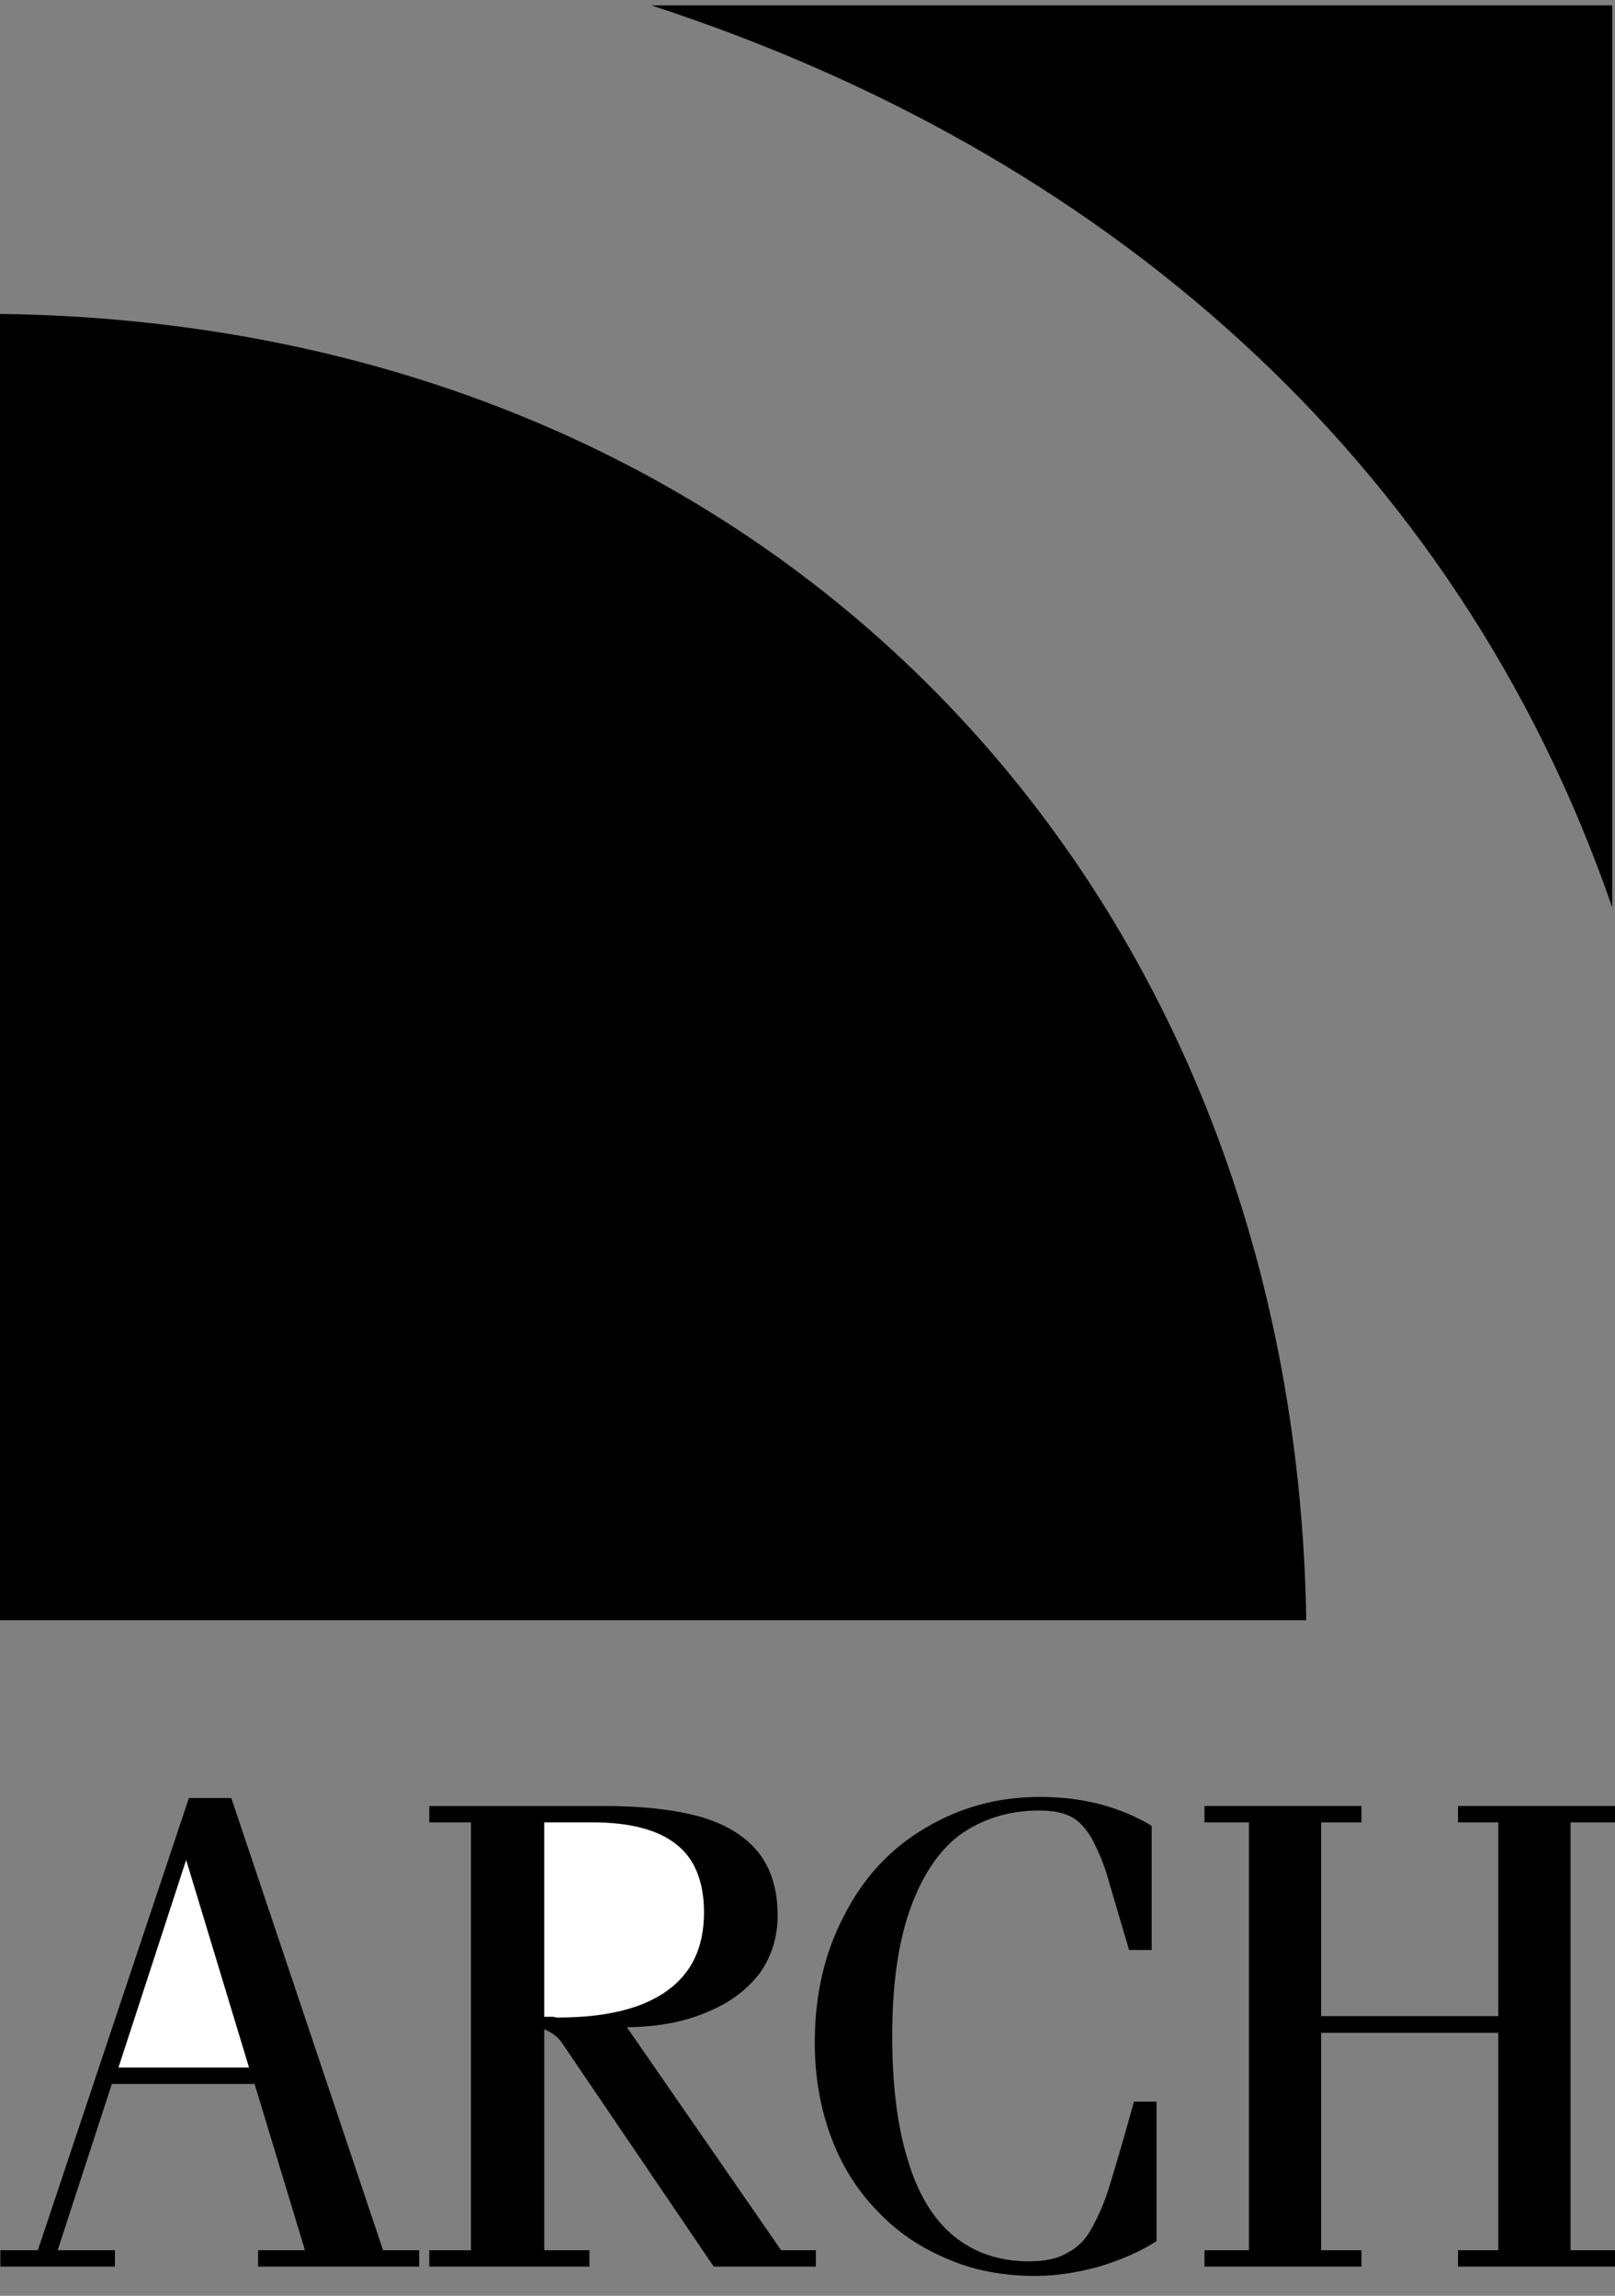 <svg width="64" height="91" viewBox="0 0 64 91" fill="none" xmlns="http://www.w3.org/2000/svg">
<rect x="0" y="0" width="64" height="91" fill="#808080" stroke="none"/>
<path fill-rule="evenodd" clip-rule="evenodd" d="M0.014 89.842H4.556V89.194H2.285L4.432 82.603H10.089L12.085 89.194H10.227V89.842H16.612V89.194H15.181L9.166 71.268H7.487L1.5 89.194H0.014V89.842Z" fill="black"/>
<path fill-rule="evenodd" clip-rule="evenodd" d="M17.012 71.585V72.234H18.663V89.194H17.012V89.842H23.357V89.194H21.567V80.438C21.898 80.576 22.132 80.755 22.297 81.017L28.284 89.842H32.33V89.193H30.954L24.843 80.355C26.095 80.341 27.169 80.134 28.064 79.735C28.944 79.376 29.619 78.851 30.114 78.204C30.569 77.555 30.817 76.797 30.817 75.929C30.817 74.922 30.569 74.081 30.06 73.433C29.537 72.784 28.78 72.317 27.802 72.027C26.797 71.737 25.491 71.586 23.949 71.586H17.012V71.585Z" fill="black"/>
<path fill-rule="evenodd" clip-rule="evenodd" d="M45.639 72.37C44.372 71.612 42.914 71.226 41.207 71.226C39.541 71.226 38.028 71.641 36.651 72.468C35.276 73.282 34.215 74.426 33.459 75.915C32.674 77.39 32.288 79.087 32.288 80.962C32.288 82.313 32.509 83.567 32.935 84.711C33.348 85.829 33.968 86.822 34.779 87.649C35.564 88.49 36.514 89.11 37.574 89.551C38.633 90.007 39.789 90.213 41.042 90.213C41.882 90.213 42.721 90.075 43.561 89.841C44.427 89.579 45.185 89.248 45.832 88.834V83.305H44.937C44.427 85.153 44.07 86.324 43.905 86.848C43.743 87.345 43.535 87.825 43.285 88.283C43.037 88.752 42.72 89.083 42.307 89.29C41.909 89.538 41.386 89.634 40.766 89.634C39.597 89.634 38.605 89.29 37.807 88.641C37.009 87.994 36.376 86.973 35.977 85.622C35.563 84.299 35.357 82.657 35.357 80.7C35.357 78.797 35.563 77.155 36.031 75.777C36.486 74.453 37.133 73.433 37.999 72.758C38.894 72.11 39.954 71.765 41.179 71.765C41.716 71.765 42.143 71.848 42.473 72.027C42.803 72.206 43.065 72.523 43.285 72.909C43.505 73.338 43.698 73.779 43.849 74.248C43.987 74.744 44.29 75.75 44.745 77.294H45.639V72.37H45.639ZM52.355 79.914V72.234H53.953V71.585H47.731V72.234H49.494V89.194H47.731V89.842H53.953V89.194H52.355V80.576H59.375V89.194H57.779V89.842H64V89.194H62.238V72.234H64V71.585H57.779V72.234H59.375V79.914H52.355ZM51.765 64.222C51.31 34.879 30.431 12.831 0 12.444V64.222H51.765ZM25.806 0.213C43.533 5.977 57.696 18.015 63.889 35.968V0.213H25.806Z" fill="black"/>
<path fill-rule="evenodd" clip-rule="evenodd" d="M4.694 81.954L7.377 73.723L9.869 81.954H4.694Z" fill="white"/>
<path fill-rule="evenodd" clip-rule="evenodd" d="M21.567 72.234H23.466C24.953 72.234 26.068 72.522 26.797 73.102C27.526 73.668 27.898 74.577 27.898 75.804C27.898 77.183 27.416 78.204 26.439 78.907C25.462 79.611 24.031 79.969 22.131 79.969C22.048 79.969 22.008 79.969 21.939 79.941H21.567V72.234H21.567Z" fill="white"/>
</svg>
